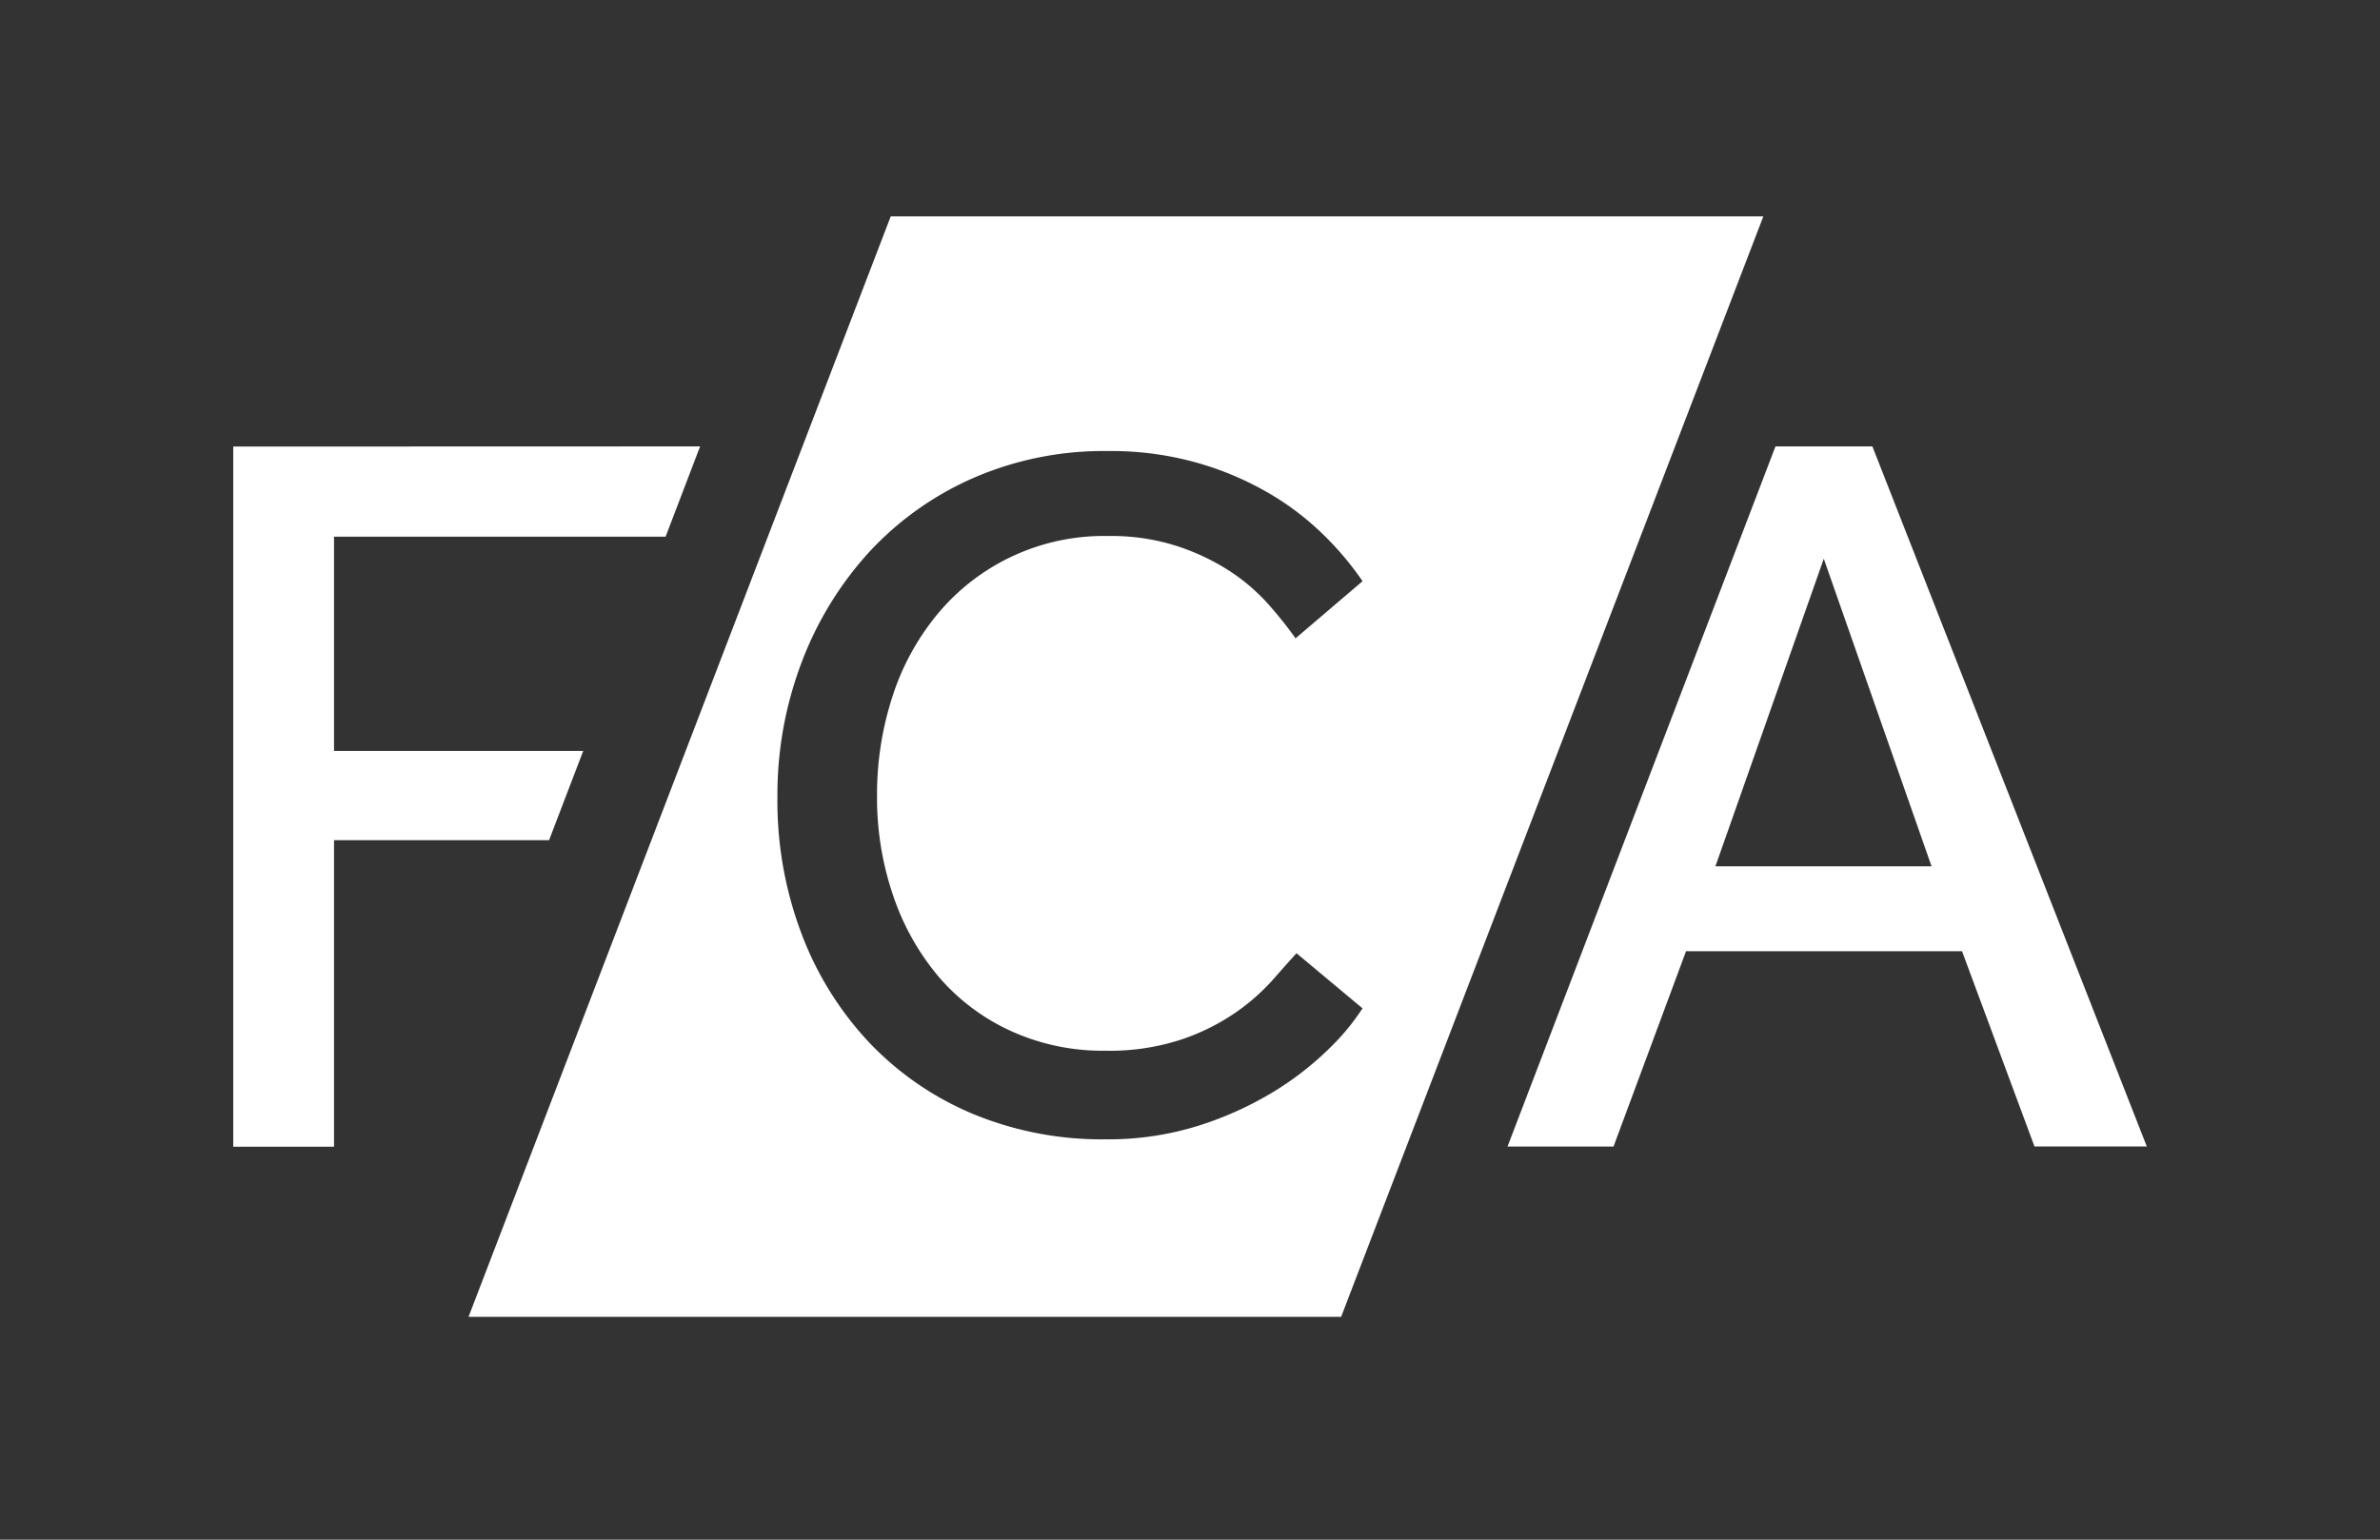 <?xml version="1.0" encoding="UTF-8"?> <svg xmlns="http://www.w3.org/2000/svg" width="68" height="44" viewBox="0 0 68 44"><rect x="0" y="0" width="68" height="44" fill="#333333" stroke="none"/> <g id="Group_51" data-name="Group 51" transform="translate(-161 -3663)"> <rect id="Rectangle_58" data-name="Rectangle 58" width="68" height="44" transform="translate(161 3663)" fill="none"></rect> <g id="Financial_Conduct_Authority_logo" transform="translate(167.664 3669.184)"> <path id="path655" d="M18.785,0,6.723,31.448H31.654L43.717,0ZM44.064,6.573,36.408,26.581h3.029L41.508,21h7.886l2.07,5.579h3.209L46.833,6.573Zm-30.725,0L0,6.577v20.01H2.88V17.826H9.024L10,15.275H2.88V9.153h9.473Zm11.638.133a9.024,9.024,0,0,1,2.673.367,8.9,8.9,0,0,1,2.069.914,8.006,8.006,0,0,1,1.52,1.2,8.716,8.716,0,0,1,1.027,1.238l-1.914,1.633a11.585,11.585,0,0,0-.8-1,5.542,5.542,0,0,0-1.112-.942,6.456,6.456,0,0,0-1.492-.7,6.127,6.127,0,0,0-1.941-.282,6.174,6.174,0,0,0-4.855,2.195,7.084,7.084,0,0,0-1.308,2.364,9.036,9.036,0,0,0-.45,2.871,8.635,8.635,0,0,0,.464,2.856,7.114,7.114,0,0,0,1.308,2.322A6,6,0,0,0,22.22,23.28a6.317,6.317,0,0,0,2.7.563,6.537,6.537,0,0,0,2.181-.324,6.235,6.235,0,0,0,1.548-.774,6.025,6.025,0,0,0,1.041-.914q.407-.464.689-.774l1.886,1.575a6.57,6.57,0,0,1-.957,1.154,8.771,8.771,0,0,1-1.575,1.224,9.807,9.807,0,0,1-2.139.971,8.6,8.6,0,0,1-2.674.394,9.6,9.6,0,0,1-3.8-.732,8.735,8.735,0,0,1-2.955-2.04,9.345,9.345,0,0,1-1.927-3.1,10.725,10.725,0,0,1-.69-3.9,10.672,10.672,0,0,1,.69-3.854,9.8,9.8,0,0,1,1.927-3.152A8.926,8.926,0,0,1,21.136,7.48a9.311,9.311,0,0,1,3.841-.774ZM45.444,9.783l3.079,8.79H42.348Z" fill="#fff"></path> </g> </g> </svg> 